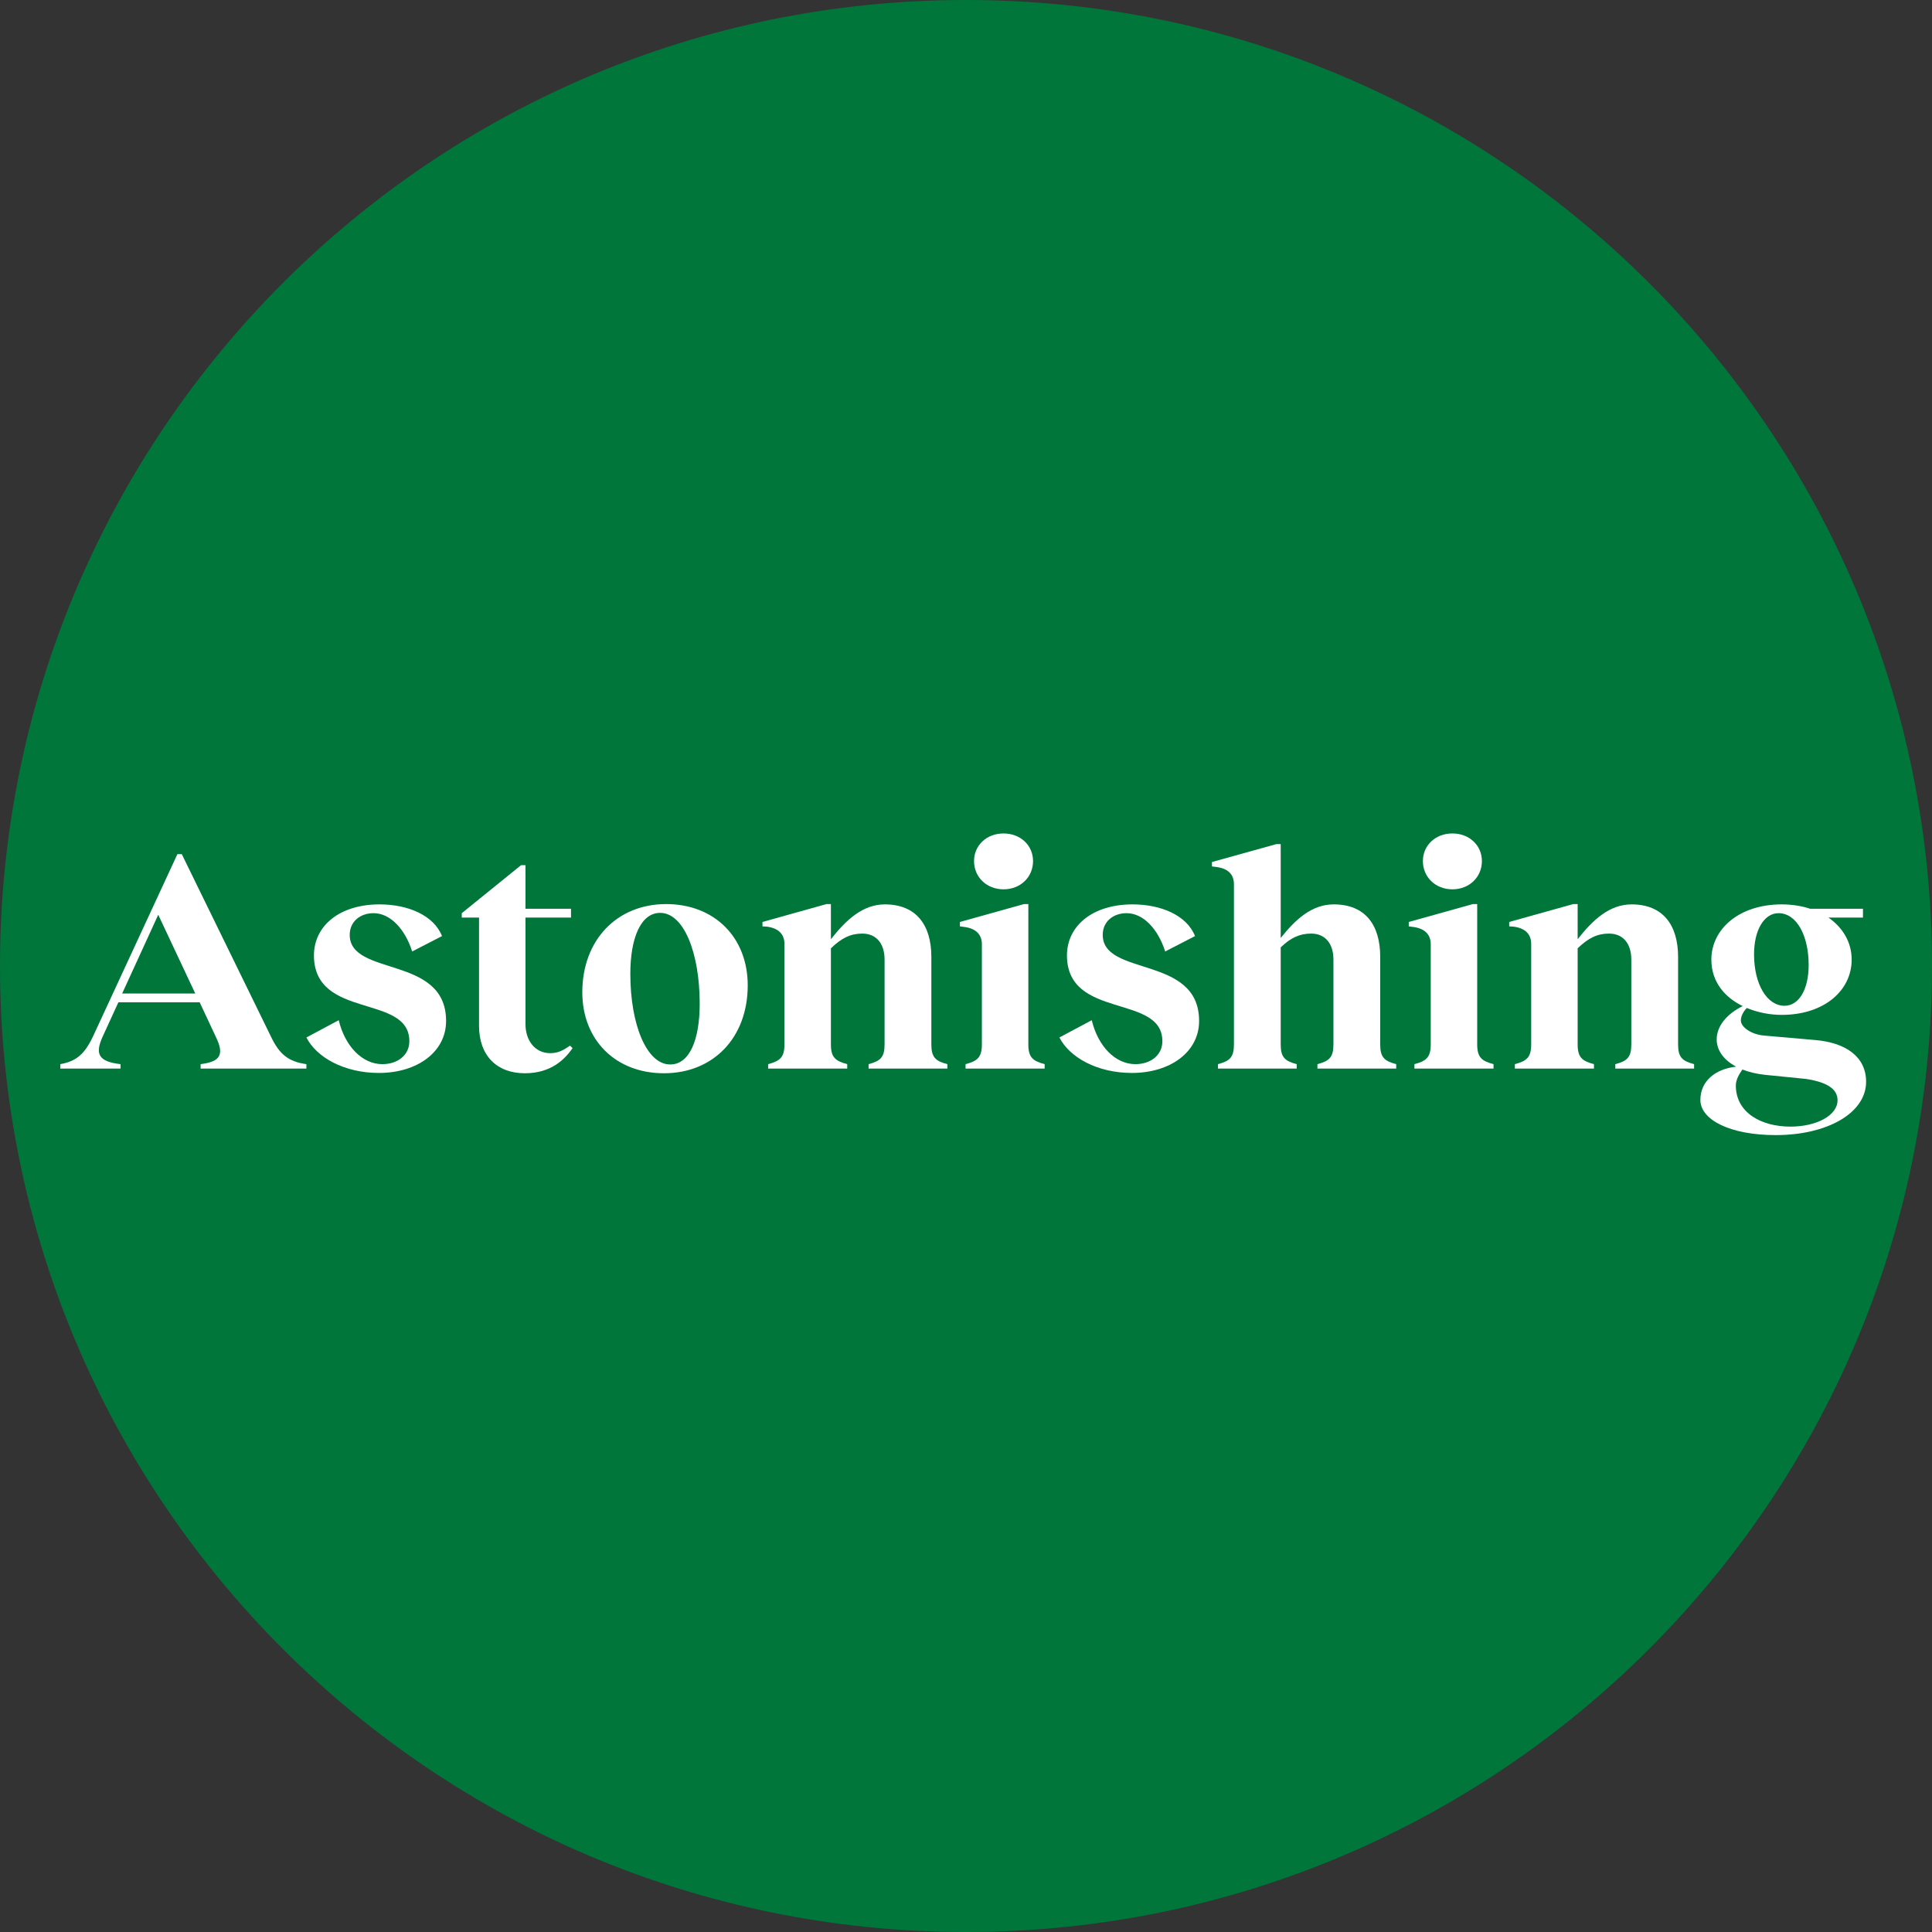 <svg xmlns="http://www.w3.org/2000/svg" xmlns:xlink="http://www.w3.org/1999/xlink" version="1.1" width="800.16pt" height="800.16pt" viewBox="0 0 800.16 800.16">
<rect x="0" y="0" width="800.16" height="800.16" fill="#333333" stroke="none"/>
<defs>
<clipPath id="clip_1">
<path transform="matrix(1,0,0,-1,0,800.16)" d="M0 800.16H800.16V0H0Z"/>
</clipPath>
<path id="font_2_2" d="M.676 .102 .392 .683H.378L.109 .102C.082 .045 .055 .023 .005 .014V0H.197V.014C.128 .022 .114 .045 .14 .102L.19 .211H.449L.5 .102C.528 .045 .516 .022 .452 .014V0H.789V.014C.732 .022 .703 .045 .676 .102M.202 .239 .317 .49 .435 .239H.202Z"/>
<path id="font_2_24" d="M.259-.014C.381-.014 .474 .053 .473 .153 .472 .362 .166 .292 .166 .426 .166 .467 .198 .495 .242 .495 .295 .495 .342 .445 .365 .373L.46 .422C.434 .488 .352 .523 .261 .523 .134 .523 .052 .455 .052 .36 .053 .155 .356 .239 .356 .087 .356 .043 .319 .014 .27 .014 .206 .014 .151 .071 .131 .154L.028 .099C.06 .036 .148-.014 .259-.014Z"/>
<path id="font_2_25" d="M.369 .073C.352 .062 .335 .049 .306 .049 .256 .049 .227 .091 .227 .141V.481H.372V.509H.227V.648H.213L.024 .495V.481H.079V.136C.079 .041 .136-.015 .225-.015 .311-.015 .354 .032 .377 .065L.369 .073Z"/>
<path id="font_2_20" d="M.294-.015C.452-.015 .561 .099 .561 .265 .561 .418 .455 .524 .301 .524 .144 .524 .034 .409 .034 .243 .034 .091 .14-.015 .294-.015M.314 .013C.239 .013 .187 .14 .187 .302 .187 .415 .22 .496 .282 .496 .358 .496 .408 .367 .408 .207 .408 .092 .376 .013 .314 .013Z"/>
<path id="font_2_19" d="M.563 .077V.356C.563 .458 .514 .523 .415 .523 .344 .523 .291 .473 .243 .412V.524H.229L.025 .467V.453L.04 .452C.076 .447 .095 .428 .095 .397V.077C.095 .036 .081 .024 .043 .014V0H.295V.014C.257 .024 .243 .036 .243 .077V.383C.277 .416 .306 .43 .343 .43 .387 .43 .414 .399 .414 .347V.077C.414 .036 .401 .024 .363 .014V0H.614V.014C.576 .024 .563 .036 .563 .077Z"/>
<path id="font_2_16" d="M.164 .571C.218 .571 .258 .61 .258 .661 .258 .711 .218 .749 .164 .749 .11 .749 .07 .711 .07 .661 .07 .61 .11 .571 .164 .571M.243 .077V.524H.229L.025 .467V.453L.04 .451C.076 .446 .095 .427 .095 .396V.077C.095 .036 .081 .024 .043 .014V0H.295V.014C.257 .024 .243 .036 .243 .077Z"/>
<path id="font_2_15" d="M.556 .077V.356C.556 .458 .508 .523 .408 .523 .338 .523 .286 .475 .239 .416V.715H.225L.02 .658V.644L.035 .642C.072 .637 .09 .618 .09 .587V.077C.09 .036 .077 .024 .039 .014V0H.29V.014C.252 .024 .239 .036 .239 .077V.386C.271 .417 .3 .43 .336 .43 .38 .43 .407 .399 .407 .347V.077C.407 .036 .394 .024 .356 .014V0H.607V.014C.569 .024 .556 .036 .556 .077Z"/>
<path id="font_2_14" d="M.372 .091 .212 .105C.171 .108 .137 .132 .137 .153 .137 .167 .145 .182 .156 .193 .192 .178 .231 .171 .267 .171 .403 .171 .49 .249 .49 .347 .49 .402 .462 .449 .416 .481H.526V.509H.358C.331 .518 .3 .523 .267 .523 .131 .523 .043 .444 .043 .347 .043 .275 .087 .226 .143 .199 .092 .174 .06 .135 .06 .093 .06 .061 .079 .029 .122 .006 .057-.001 .008-.039 .008-.1 .008-.163 .102-.212 .248-.212 .412-.212 .536-.142 .536-.042 .536 .037 .472 .083 .372 .091M.257 .495C.315 .495 .353 .423 .353 .33 .353 .252 .322 .2 .276 .2 .22 .2 .179 .269 .179 .364 .179 .441 .211 .495 .257 .495M.295-.185C.201-.185 .121-.14 .121-.054 .121-.034 .133-.016 .142-.003 .162-.011 .186-.017 .214-.02L.344-.033C.417-.044 .445-.068 .445-.101 .445-.15 .377-.185 .295-.185Z"/>
</defs>
<g id="layer_1" data-name="Calque 1">
<g clip-path="url(#clip_1)">
<path transform="matrix(1,0,0,-1,800.16,400.08)" d="M0 0C0-220.958-179.122-400.08-400.08-400.08-621.038-400.08-800.16-220.958-800.16 0-800.16 220.958-621.038 400.08-400.08 400.08-179.122 400.08 0 220.958 0 0" fill="#00763b"/>
</g>
<use data-text="A" xlink:href="#font_2_2" transform="matrix(130,0,0,-130,24.328,442.553)" fill="#ffffff"/>
<use data-text="s" xlink:href="#font_2_24" transform="matrix(130,0,0,-130,123.258,442.553)" fill="#ffffff"/>
<use data-text="t" xlink:href="#font_2_25" transform="matrix(130,0,0,-130,188.128,442.553)" fill="#ffffff"/>
<use data-text="o" xlink:href="#font_2_20" transform="matrix(130,0,0,-130,236.748,442.553)" fill="#ffffff"/>
<use data-text="n" xlink:href="#font_2_19" transform="matrix(130,0,0,-130,312.538,442.553)" fill="#ffffff"/>
<use data-text="i" xlink:href="#font_2_16" transform="matrix(130,0,0,-130,394.308,442.553)" fill="#ffffff"/>
<use data-text="s" xlink:href="#font_2_24" transform="matrix(130,0,0,-130,435.128,442.553)" fill="#ffffff"/>
<use data-text="h" xlink:href="#font_2_15" transform="matrix(130,0,0,-130,499.348,442.553)" fill="#ffffff"/>
<use data-text="i" xlink:href="#font_2_16" transform="matrix(130,0,0,-130,580.208,442.553)" fill="#ffffff"/>
<use data-text="n" xlink:href="#font_2_19" transform="matrix(130,0,0,-130,621.808,442.553)" fill="#ffffff"/>
<use data-text="g" xlink:href="#font_2_14" transform="matrix(130,0,0,-130,703.188,442.553)" fill="#ffffff"/>
</g>
</svg>
